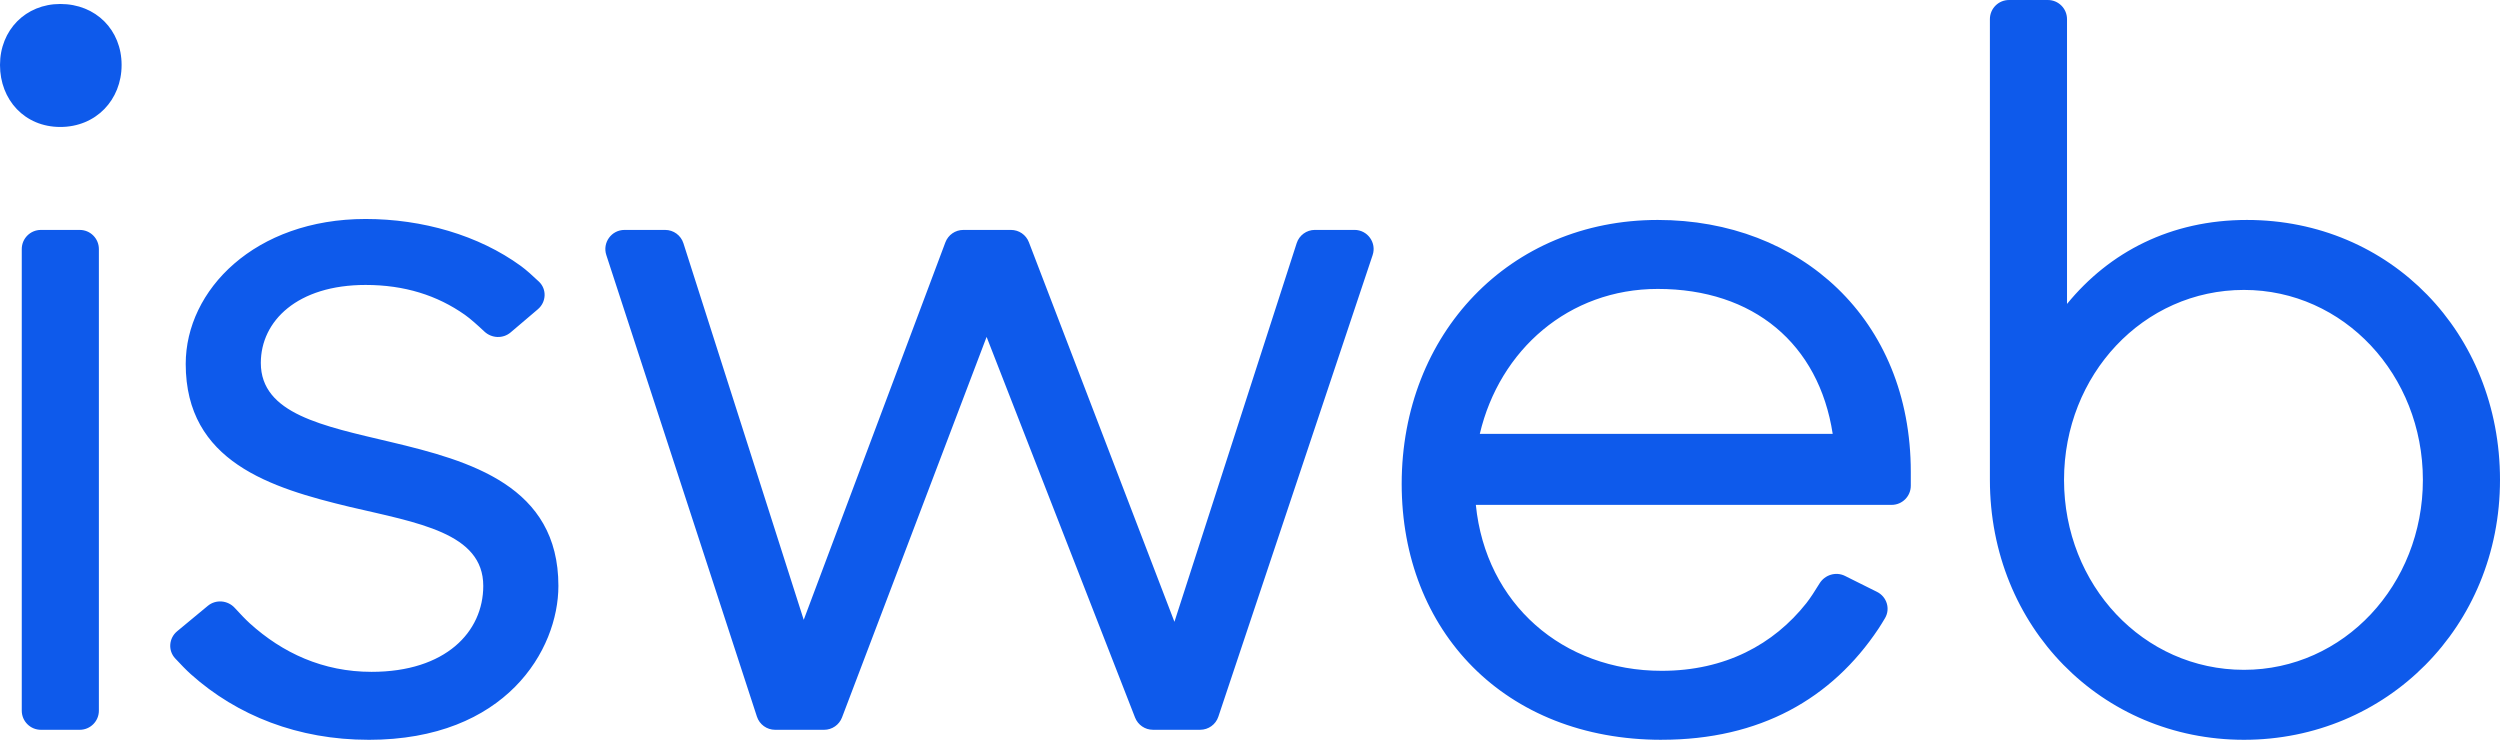 <svg fill="none" height="29" viewBox="0 0 98 29" width="98" xmlns="http://www.w3.org/2000/svg"><path clip-rule="evenodd" d="m1.603 28.608c-.414 0-.75-.336-.75-.75v-18.095c0-.414.336-.75.75-.75h1.523c.414 0 .75.336.75.75v18.095c0 .414-.336.75-.75.75zm-1.603-26.061c0-1.372 1.008-2.391 2.364-2.391 1.395 0 2.403 1.019 2.403 2.391s-1.008 2.43-2.403 2.43c-1.395 0-2.364-1.058-2.364-2.43zm14.449 26.453c-2.756 0-5.149-.943-6.968-2.571-.174-.155-.406-.396-.614-.62-.288-.309-.249-.794.076-1.063.128-.106.248-.206.328-.272.18-.15.335-.277.462-.383.112-.093.263-.218.413-.342.315-.261.781-.221 1.057.081.199.218.42.451.585.601 1.283 1.163 2.87 1.905 4.777 1.905 2.906 0 4.379-1.567 4.379-3.37 0-2.077-2.558-2.469-5.231-3.096-3.1-.745-6.433-1.764-6.433-5.604 0-2.9 2.713-5.682 7.053-5.682 2.227 0 4.431.638 6.085 1.842.206.15.473.39.709.615.314.298.289.799-.04 1.079-.01.009-.02.017-.029.025-.289.246-.523.445-.703.598-.092.079-.214.183-.338.287-.299.255-.745.235-1.031-.035-.252-.237-.548-.503-.764-.655-1.083-.762-2.362-1.17-3.89-1.17-2.674 0-4.108 1.411-4.108 3.057 0 1.999 2.441 2.469 5.077 3.096 3.139.745 6.588 1.724 6.588 5.643 0 2.508-2.054 6.035-7.44 6.035zm15.935-.392c-.325 0-.612-.209-.713-.517l-5.904-18.095c-.158-.485.203-.983.713-.983h1.596c.326 0 .615.211.714.522l4.716 14.762 5.553-14.797c.11-.293.39-.487.702-.487h1.871c.311 0 .589.191.7.481l5.706 14.881 4.792-14.843c.1-.31.388-.52.714-.52h1.552c.512 0 .874.502.711.988l-6.048 18.095c-.102.306-.389.512-.711.512h-1.854c-.309 0-.586-.19-.699-.477l-5.82-14.924-5.668 14.918c-.111.291-.39.484-.701.484zm34.754.392c-6.162 0-10.192-4.272-10.192-10.032 0-5.878 4.224-10.346 10.037-10.346 5.58 0 9.92 3.88 9.92 9.876v.543c0 .414-.336.75-.75.75h-16.3c.388 3.88 3.41 6.505 7.285 6.505 2.486 0 4.389-1.033 5.67-2.651.153-.193.349-.498.517-.773.208-.34.642-.474.999-.296.187.093.379.189.519.259.131.065.288.143.472.235.067.033.161.08.265.132.383.191.53.663.312 1.03-.091.153-.182.303-.256.413-1.83 2.747-4.646 4.354-8.499 4.354zm-.155-17.674c-3.488 0-6.2 2.39-6.975 5.682h13.834c-.543-3.527-3.1-5.682-6.859-5.682zm22.98 17.674c-5.58 0-9.959-4.428-9.959-10.189v-18.061c0-.414.336-.75.75-.75h1.523c.414 0 .75.336.75.75v11.164c1.666-2.038 4.069-3.292 7.053-3.292 5.619 0 9.92 4.428 9.92 10.189s-4.456 10.189-10.037 10.189zm0-2.743c3.914 0 7.014-3.331 7.014-7.446s-3.1-7.446-7.014-7.446c-3.953 0-7.053 3.331-7.053 7.446s3.1 7.446 7.053 7.446z" fill="#0e5aeb" fill-rule="evenodd"/></svg>